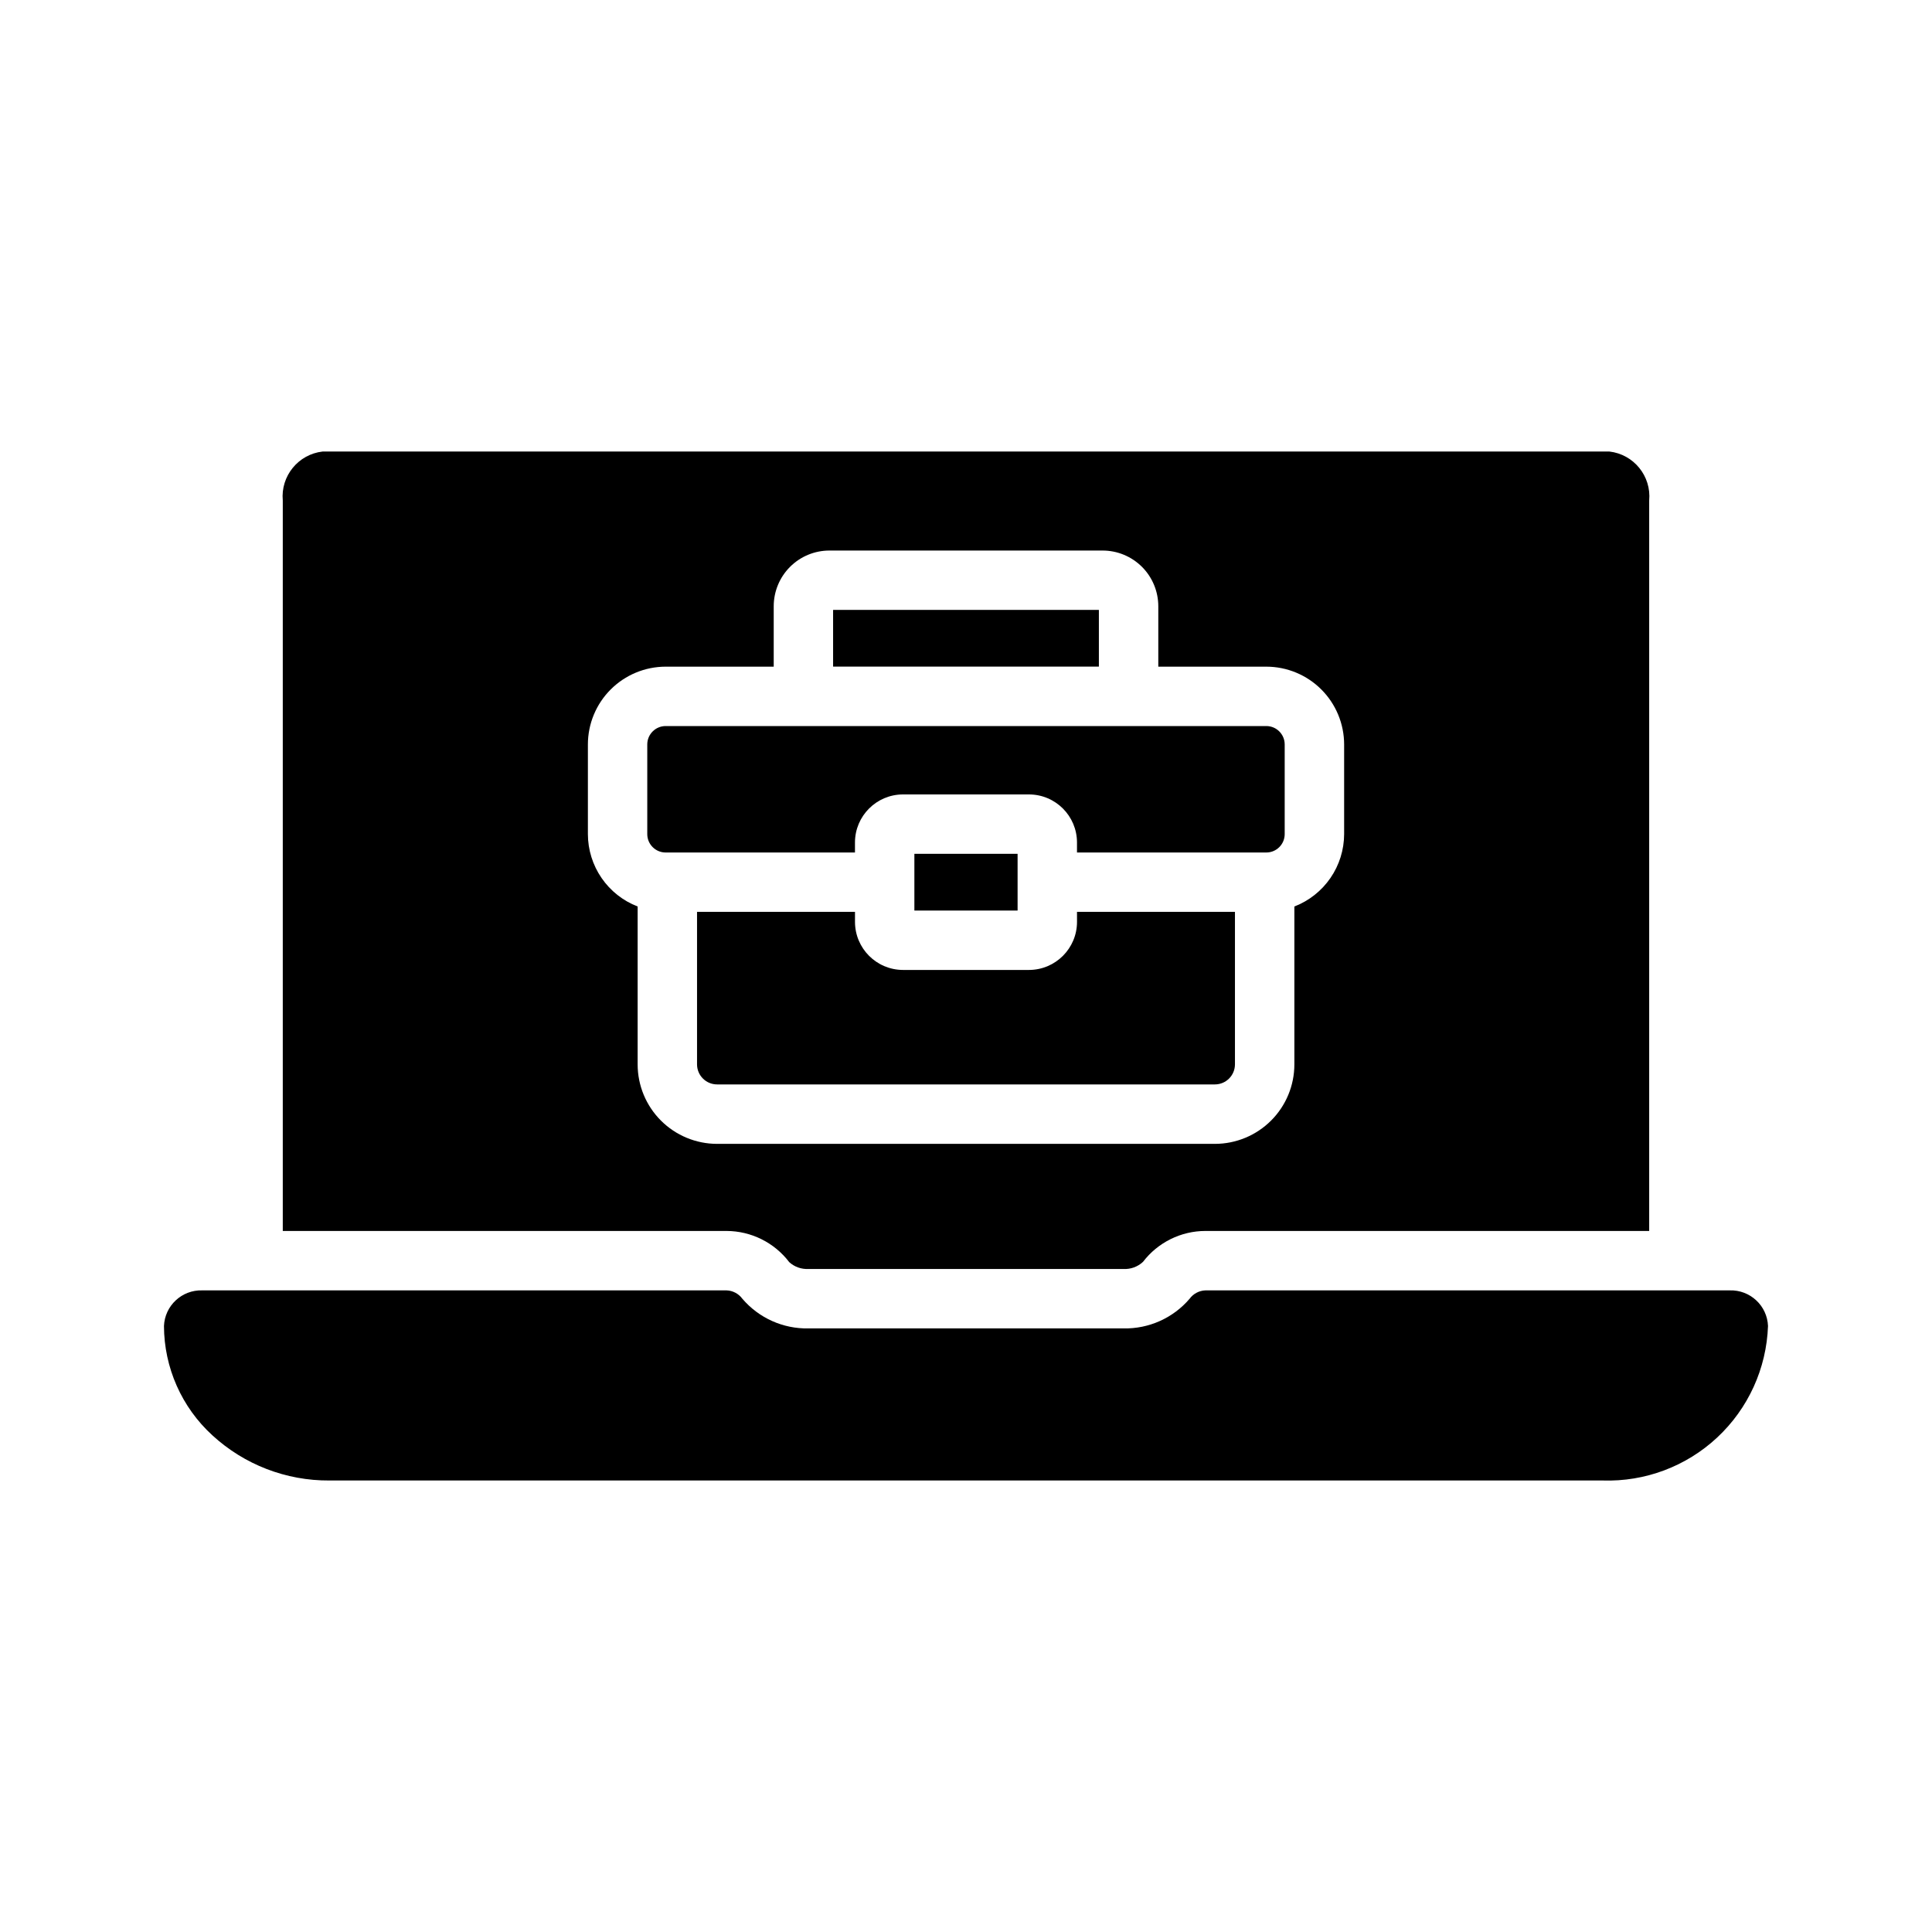 <?xml version="1.0" encoding="UTF-8"?>
<!-- Uploaded to: SVG Repo, www.svgrepo.com, Generator: SVG Repo Mixer Tools -->
<svg fill="#000000" width="800px" height="800px" version="1.1" viewBox="144 144 512 512" xmlns="http://www.w3.org/2000/svg">
 <g>
  <path d="m612.54 495.41c-0.398 11.242-5.238 21.863-13.457 29.535-8.219 7.676-19.148 11.777-30.391 11.402h-337.39c-11.48 0.078-22.562-4.199-31.016-11.969-8.141-7.434-12.793-17.941-12.832-28.969 0.219-5.402 4.75-9.617 10.156-9.445h138.94c1.652 0.059 3.191 0.871 4.172 2.203 4.375 5.125 10.816 8.016 17.555 7.875h83.441c6.738 0.141 13.184-2.75 17.555-7.875 0.98-1.332 2.519-2.144 4.172-2.203h138.94c5.406-0.172 9.941 4.043 10.156 9.445z"/>
  <path d="m386.32 370.27h27.352v15.035h-27.352z"/>
  <path d="m429.42 388.3c-0.004 7.035-5.703 12.738-12.738 12.746h-33.363c-7.035-0.008-12.734-5.711-12.738-12.746v-2.644h-41.859v40.422c0.008 2.93 2.383 5.301 5.312 5.305h131.93c2.93-0.004 5.305-2.375 5.312-5.305v-40.422h-41.859z"/>
  <path d="m364.78 305.63h70.434v15.027h-70.434z"/>
  <path d="m570.51 263.66h-341.02c-6.465 0.742-11.148 6.512-10.551 12.988v193.57h117.61c6.519 0.02 12.66 3.074 16.609 8.266 1.395 1.262 3.238 1.914 5.117 1.809h83.441c1.918 0.105 3.793-0.578 5.195-1.891 3.938-5.148 10.051-8.176 16.531-8.184h117.61v-193.57c0.598-6.477-4.086-12.246-10.547-12.988zm-70.301 101.39c-0.012 4.152-1.273 8.207-3.629 11.629-2.352 3.422-5.684 6.055-9.559 7.551v41.859c-0.004 5.582-2.227 10.934-6.176 14.879-3.945 3.945-9.297 6.164-14.879 6.168h-131.93c-5.582-0.004-10.934-2.223-14.879-6.168-3.949-3.945-6.168-9.297-6.176-14.879v-41.859c-3.875-1.496-7.207-4.129-9.559-7.551-2.352-3.422-3.617-7.477-3.625-11.629v-23.762c0.004-5.465 2.176-10.707 6.039-14.57 3.867-3.867 9.105-6.039 14.57-6.047h28.637v-16.023c0.004-3.91 1.559-7.66 4.324-10.426s6.516-4.32 10.426-4.324h72.418c3.91 0.004 7.66 1.559 10.426 4.324 2.766 2.766 4.32 6.516 4.324 10.426v16.02h28.637v0.004c5.465 0.008 10.707 2.18 14.57 6.047 3.863 3.863 6.035 9.105 6.043 14.57z"/>
  <path d="m479.59 336.41h-159.19c-2.688 0.004-4.867 2.188-4.867 4.875v23.762c0 2.688 2.18 4.871 4.867 4.875h50.176v-2.652c0.008-7.031 5.707-12.734 12.738-12.738h33.363c7.031 0.004 12.734 5.703 12.738 12.738v2.652h50.176c2.691-0.004 4.867-2.188 4.867-4.875v-23.762c0-2.688-2.176-4.871-4.867-4.875z"/>
 </g>
</svg>